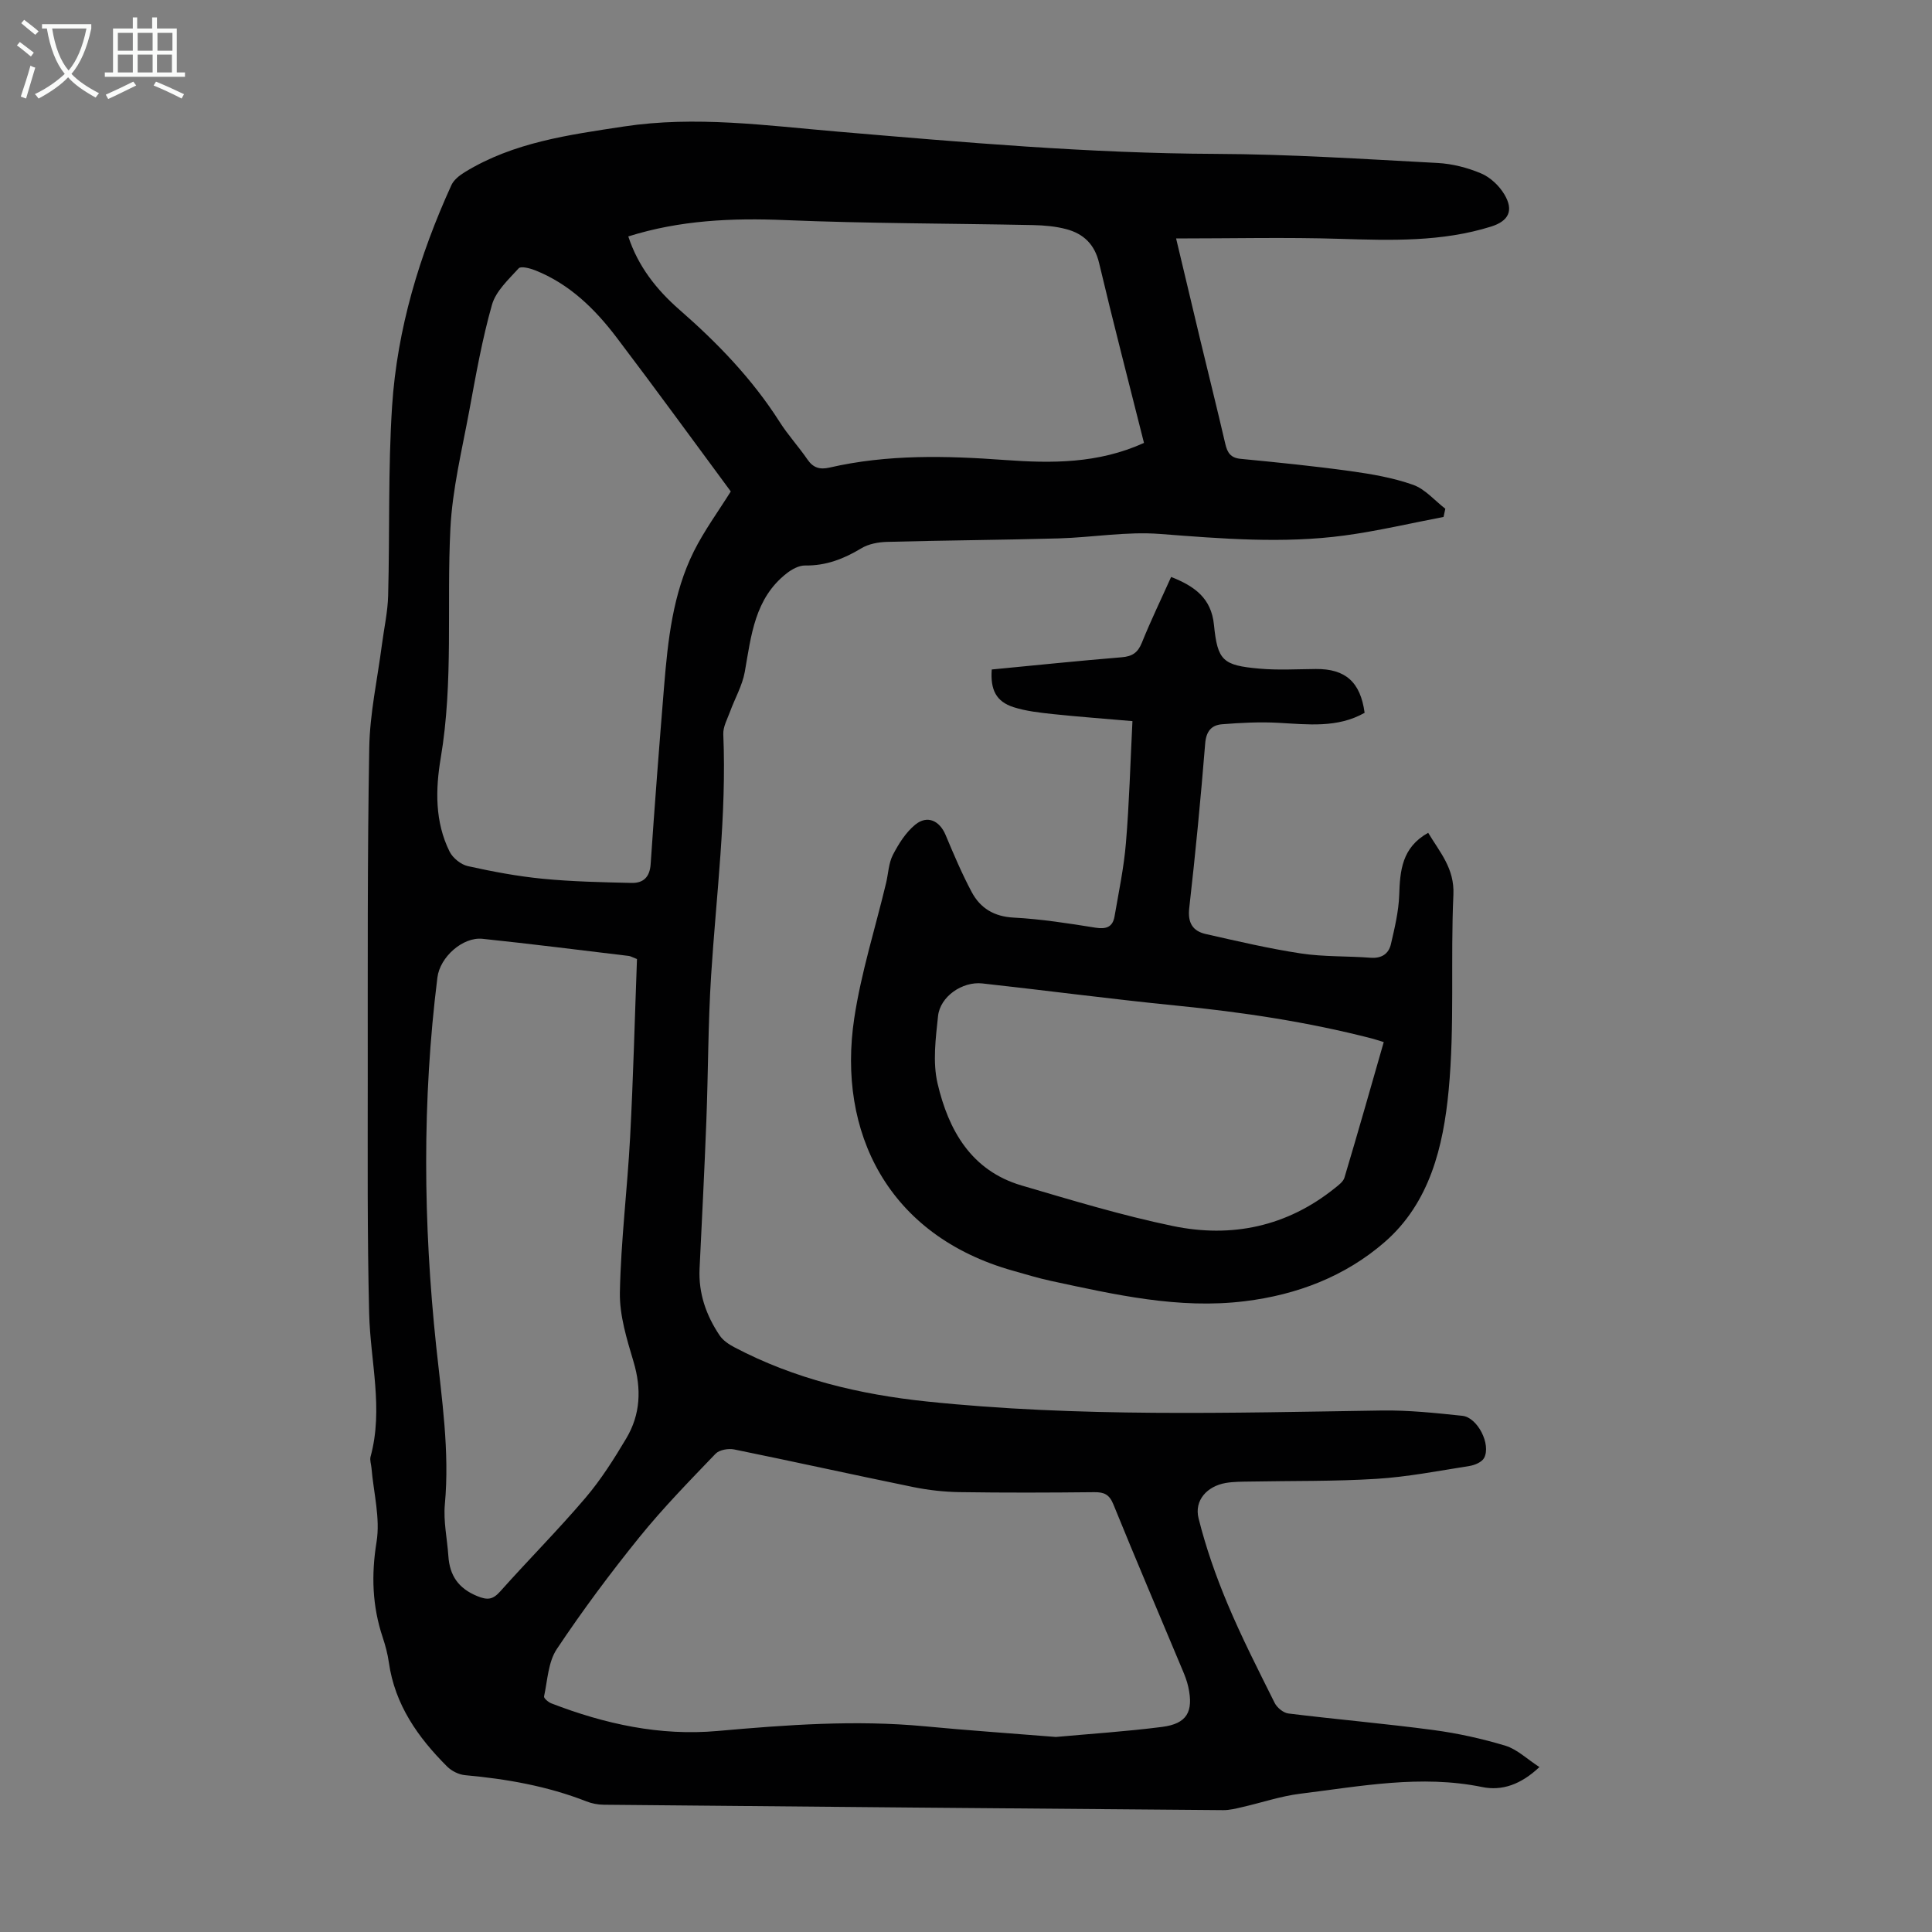 <svg enable-background="new 0 0 400 400" viewBox="0 0 400 400" xmlns="http://www.w3.org/2000/svg"><rect x="0" y="0" width="400" height="400" fill="#808080" stroke="none"/><path d="m318.72 365.85c-3.84 3.64-7.78 4.97-11.83 4.14-12.72-2.6-25.18-.16-37.68 1.38-4.06.5-8.01 1.86-12.02 2.77-1.29.3-2.62.64-3.94.63-42.75-.34-85.5-.71-128.25-1.12-1.2-.01-2.47-.25-3.58-.69-8.09-3.17-16.53-4.65-25.14-5.43-1.29-.12-2.78-.86-3.7-1.78-6.04-6.03-10.83-12.8-12.07-21.55-.25-1.76-.71-3.51-1.28-5.21-2.16-6.48-2.38-12.9-1.27-19.75.8-4.92-.62-10.2-1.05-15.32-.07-.78-.38-1.62-.19-2.33 2.71-9.93-.05-19.76-.29-29.65-.4-16.21-.29-32.43-.29-48.65.01-22.83-.09-45.67.31-68.49.12-7.1 1.69-14.17 2.61-21.25.44-3.41 1.21-6.81 1.3-10.23.35-13.08-.03-26.21.82-39.25 1.05-15.97 5.65-31.19 12.28-45.75.5-1.09 1.69-2.02 2.77-2.68 10.1-6.19 21.5-7.71 32.93-9.45 14.83-2.25 29.47-.2 44.15 1.05 26.08 2.22 52.14 4.51 78.37 4.62 15.31.06 30.62 1.07 45.92 1.88 3.07.16 6.23.97 9.06 2.17 1.9.8 3.74 2.55 4.81 4.35 1.99 3.34.87 5.51-2.76 6.65-10.23 3.2-20.71 2.86-31.26 2.54-11.14-.35-22.3-.08-33.95-.08 1.77 7.42 3.37 14.21 5 21 1.72 7.17 3.52 14.33 5.18 21.51.43 1.84 1.09 2.92 3.2 3.12 7.56.73 15.13 1.49 22.66 2.53 4.39.61 8.85 1.37 13.01 2.84 2.5.88 4.48 3.26 6.69 4.96-.12.57-.25 1.14-.37 1.7-6.83 1.3-13.63 2.91-20.51 3.84-12.71 1.71-25.42.66-38.17-.32-6.94-.54-14.01.72-21.03.92-11.84.33-23.68.4-35.52.72-1.8.05-3.81.42-5.31 1.33-3.63 2.19-7.33 3.63-11.66 3.56-1.26-.02-2.73.79-3.79 1.62-6.64 5.18-7.35 12.88-8.68 20.4-.51 2.85-2.06 5.51-3.07 8.29-.56 1.52-1.45 3.11-1.38 4.64.71 16.72-1.46 33.28-2.52 49.91-.64 10.04-.6 20.13-.99 30.19-.39 10.17-.91 20.33-1.4 30.5-.25 5.13 1.36 9.71 4.17 13.88.7 1.03 1.91 1.84 3.06 2.44 12.46 6.56 25.93 9.76 39.78 11.21 31.34 3.28 62.79 2.35 94.22 1.87 5.57-.08 11.16.51 16.71 1.1 3.14.34 5.97 5.93 4.49 8.72-.46.87-1.95 1.5-3.06 1.67-6.4 1.01-12.8 2.26-19.25 2.66-8.69.54-17.43.39-26.15.56-1.67.03-3.38.01-5.02.29-3.86.66-6.57 3.59-5.64 7.32 1.5 6.01 3.57 11.92 5.97 17.64 2.93 6.99 6.39 13.77 9.78 20.57.49.99 1.8 2.07 2.85 2.2 9.98 1.23 20.01 2.09 29.98 3.42 5.06.67 10.1 1.79 14.98 3.26 2.41.75 4.44 2.75 7.01 4.41zm-100.11-6.23c6.87-.63 14.46-1.12 21.98-2.08 5.15-.66 6.56-3.13 5.43-8.29-.26-1.19-.71-2.35-1.19-3.48-4.78-11.43-9.65-22.81-14.31-34.29-.84-2.07-1.91-2.56-3.96-2.54-9.29.1-18.58.13-27.87-.01-3.21-.05-6.46-.41-9.61-1.05-12.37-2.53-24.7-5.27-37.08-7.79-1.2-.24-3.07.08-3.85.89-5.4 5.63-10.87 11.22-15.77 17.28-6.03 7.46-11.78 15.18-17.1 23.16-1.79 2.68-1.92 6.48-2.64 9.81-.08.36.88 1.19 1.5 1.43 11.08 4.28 22.5 6.79 34.43 5.72 14.28-1.27 28.54-2.32 42.88-.97 8.79.84 17.6 1.44 27.16 2.21zm-67.31-257.87c-7.79-10.53-15.6-21.29-23.64-31.88-4.5-5.93-9.77-11.09-16.87-13.91-1.07-.42-2.94-.91-3.4-.41-2.1 2.31-4.72 4.71-5.53 7.54-2.04 7.18-3.34 14.58-4.7 21.94-1.5 8.1-3.5 16.22-3.91 24.39-.8 15.82.66 31.72-2 47.51-1.1 6.51-1.23 13.22 1.83 19.38.66 1.33 2.34 2.69 3.78 3.01 5.12 1.14 10.31 2.11 15.52 2.62 6.09.59 12.24.72 18.36.86 2.4.06 3.79-1.15 3.97-3.89.83-12.27 1.78-24.53 2.78-36.78.79-9.6 1.8-19.21 6.16-27.97 2.18-4.35 5.1-8.33 7.65-12.41zm-19.42 96.81c-1.04-.4-1.34-.6-1.66-.64-10.1-1.21-20.2-2.49-30.32-3.55-4.08-.43-8.81 3.76-9.34 8.01-3.18 25.44-2.94 50.91-.25 76.35 1.15 10.91 2.81 21.72 1.79 32.75-.32 3.51.49 7.12.73 10.69.27 4.01 2.06 6.68 5.96 8.28 2.17.89 3.25.74 4.79-.98 5.81-6.52 11.98-12.71 17.63-19.35 3.22-3.78 5.91-8.05 8.46-12.33 2.94-4.95 3.17-10.24 1.5-15.85-1.39-4.67-2.92-9.59-2.83-14.36.21-10.72 1.55-21.42 2.12-32.14.65-12.27.96-24.56 1.42-36.88zm104.97-106.86c-3.15-12.55-6.36-24.86-9.29-37.23-.92-3.89-3.22-6.07-6.77-7.02-2.24-.6-4.63-.8-6.95-.85-17.09-.35-34.2-.32-51.27-1.03-11.01-.46-21.79.01-32.49 3.38 2.01 6.16 5.84 11.03 10.61 15.19 7.87 6.87 15.06 14.32 20.71 23.19 1.73 2.73 3.95 5.14 5.78 7.81 1.19 1.73 2.57 2.12 4.55 1.67 12.02-2.77 24.15-2.46 36.35-1.57 9.59.69 19.22.79 28.77-3.54z" fill="#010102"/><path d="m234.46 149.3c-5.96-.52-11.19-.9-16.4-1.45-2.76-.3-5.59-.6-8.22-1.44-3.58-1.15-4.82-3.58-4.51-7.8 8.94-.86 17.92-1.79 26.91-2.53 2.18-.18 3.33-.94 4.17-3.01 1.83-4.55 3.97-8.96 6.06-13.62 4.8 1.9 8.32 4.34 8.87 9.94.74 7.39 1.83 8.37 9.38 9.04 3.88.35 7.81.11 11.71.08 6.1-.05 9.23 2.66 10.1 9.07-5.64 3.19-11.74 2.4-17.86 2.07-3.87-.21-7.78-.01-11.65.3-2.19.17-3.3 1.44-3.5 3.99-.92 11.37-2.01 22.73-3.3 34.06-.35 3.09.73 4.78 3.46 5.39 6.52 1.47 13.05 3.01 19.65 4.01 4.73.72 9.59.52 14.39.89 2.3.18 3.79-.78 4.26-2.84.77-3.33 1.59-6.73 1.71-10.12.17-5.1.55-9.86 6-12.91 2.41 4.04 5.47 7.36 5.22 12.82-.61 13.52.29 27.14-.99 40.58-1.1 11.5-3.88 23.2-13.24 31.34-8.19 7.12-18.16 10.92-28.94 12.24-13.68 1.69-26.91-1.36-40.14-4.2-2.62-.56-5.19-1.36-7.77-2.08-26.1-7.29-36.5-28.84-32.97-52.28 1.42-9.45 4.36-18.67 6.59-28 .47-1.96.52-4.11 1.41-5.84 1.19-2.3 2.68-4.67 4.64-6.27 2.5-2.03 5.03-.82 6.27 2.13 1.68 4 3.38 8.03 5.42 11.85 1.78 3.32 4.61 5.06 8.69 5.27 5.67.3 11.33 1.19 16.95 2.09 2.22.35 3.54-.15 3.92-2.32.87-5.06 1.94-10.11 2.36-15.21.69-8.21.91-16.47 1.35-25.24zm52.03 66.45c-1-.3-1.72-.55-2.45-.74-13.35-3.45-26.93-5.47-40.64-6.83-13.35-1.33-26.67-3.1-40.01-4.57-4.16-.46-8.75 2.71-9.18 6.76-.49 4.62-1.13 9.53-.1 13.94 2.26 9.68 6.96 18.06 17.4 21.13 10.38 3.05 20.77 6.21 31.35 8.4 12.15 2.51 23.59.12 33.5-7.85.76-.61 1.74-1.32 1.99-2.16 2.78-9.28 5.42-18.6 8.14-28.08z" fill="#010102"/><g fill="#fafbfa"><path d="m6.4 11.7c-1-.8-1.9-1.6-2.9-2.3l.6-.7c.9.7 1.9 1.4 2.9 2.2zm-2.1 8.3c.7-2.1 1.4-4.2 2-6.4.2.1.6.3 1 .4-.7 2.3-1.3 4.4-1.9 6.4zm3-12.8c-1.1-.9-2.1-1.7-2.9-2.4l.6-.7c1 .8 2 1.5 3 2.4zm1.4-1.3v-.9h10.2v.9c-.9 4.2-2.3 7.3-4.1 9.4 1.3 1.4 3.2 2.7 5.7 4-.2.2-.4.5-.7.9-2.5-1.4-4.4-2.7-5.7-4.2-1.4 1.5-3.5 3-6.1 4.4 0 0 0 0-.1-.1-.3-.4-.5-.7-.7-.8 2.7-1.3 4.7-2.8 6.2-4.2-1.8-2.2-3-5.3-3.7-9.4zm9.2 0h-7.1c.6 3.8 1.7 6.7 3.4 8.7 1.7-2 2.9-4.8 3.7-8.7z"/><path d="m31.6 3.6h.9v2.3h4.1v9.1h1.7v.9h-16.6v-.9h1.7v-9.1h4.1v-2.3h.9v2.3h3.1v-2.3zm-4 13.3.6.8c-1.9.9-3.8 1.9-5.8 2.8-.2-.3-.3-.6-.5-.9 2-.9 3.9-1.8 5.7-2.7zm-3.2-10.1v3.7h3.1v-3.7zm0 4.5v3.7h3.1v-3.7zm4.1-4.5v3.7h3.1v-3.7zm0 4.5v3.7h3.1v-3.7zm9.1 9.1c-2.1-1.1-4.1-2-5.8-2.7l.5-.8c2.2.9 4.1 1.8 5.8 2.6zm-1.9-13.6h-3.1v3.7h3.1zm-3.2 4.5v3.7h3.1v-3.7z"/></g></svg>